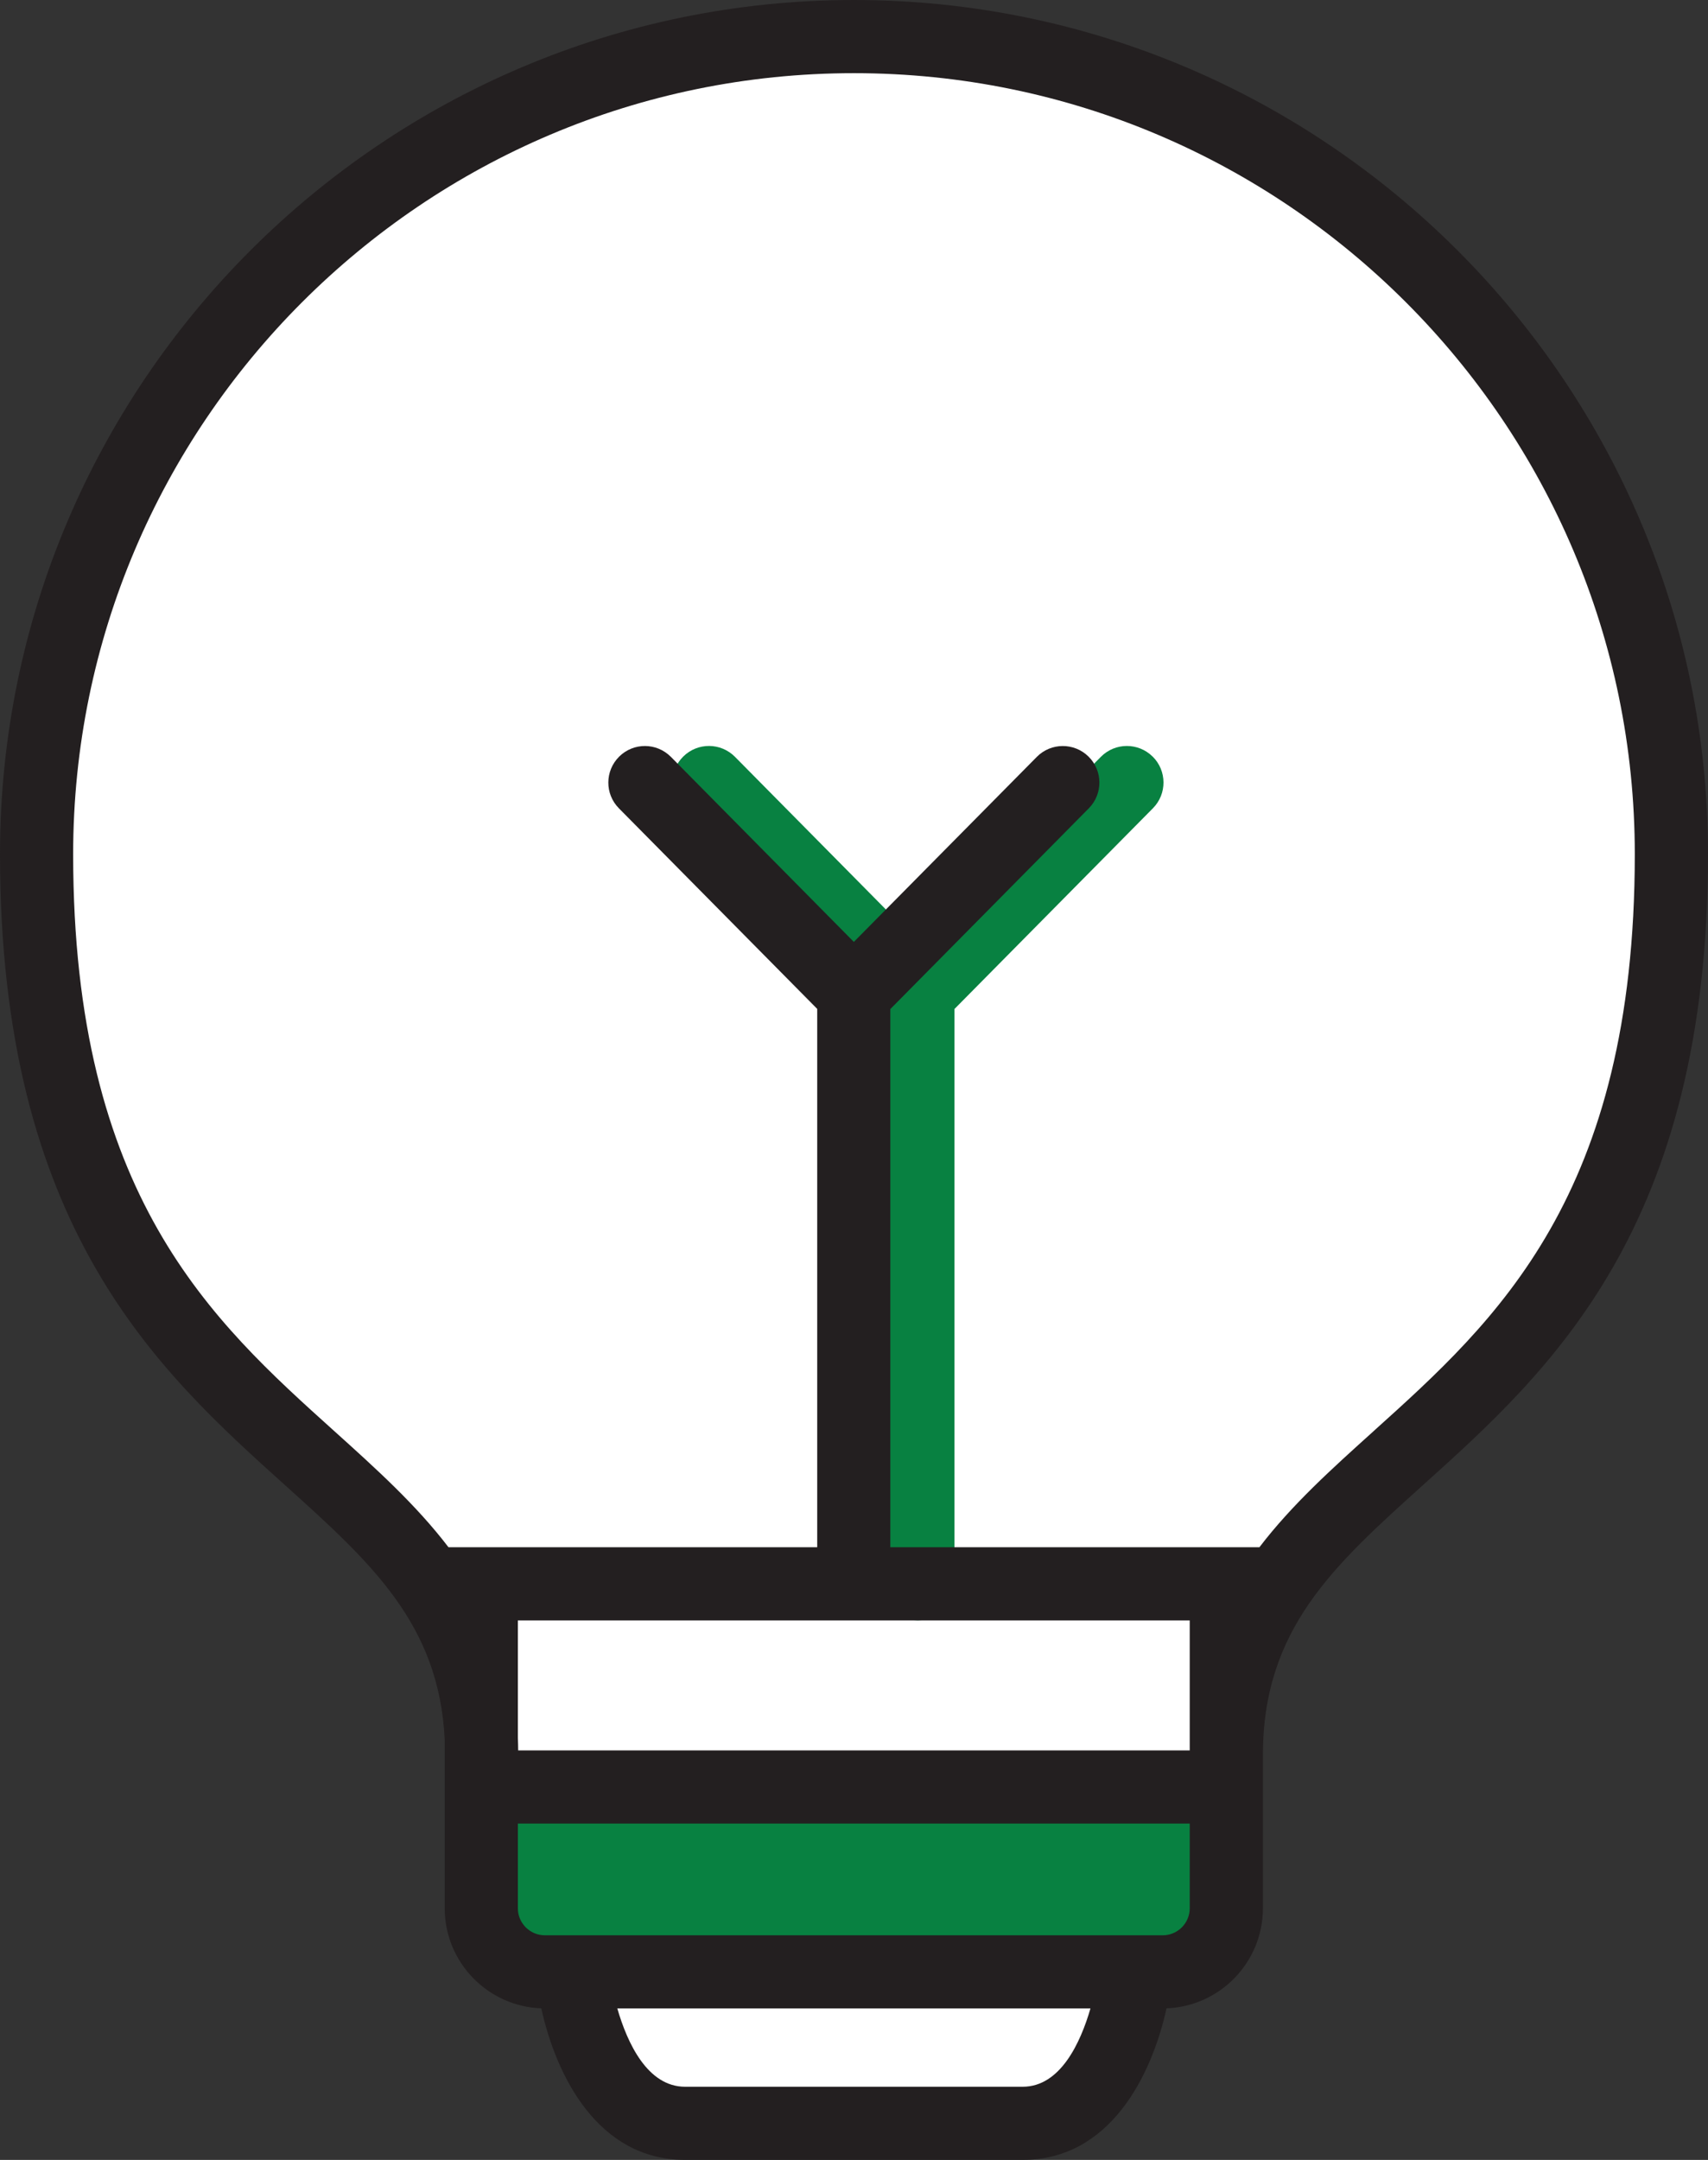 <?xml version="1.0" encoding="UTF-8"?>
<svg id="Calque_2" data-name="Calque 2" xmlns="http://www.w3.org/2000/svg" viewBox="0 0 373.55 472.3">
  <rect x="0" y="0" width="373.55" height="472.3" fill="#333333" stroke="none"/>
  <defs>
    <style>
      .cls-1 {
        fill: #fff;
      }

      .cls-2 {
        fill: #088141;
      }

      .cls-3 {
        fill: #231f20;
      }
    </style>
  </defs>
  <g id="Calque_2-2" data-name="Calque 2">
    <path class="cls-1" d="m149.84,466.3c-17.45,0-23.72-19.88-25.61-28.43l-1-4.54-4.65-.16c-8.6-.3-15.33-7.28-15.33-15.88v-37.13c-1.32-27.82-17.78-42.64-36.84-59.79-26.92-24.23-60.42-54.39-60.42-133.58C6,87.09,87.09,6,186.77,6s180.77,81.09,180.77,180.77c0,79.19-33.5,109.35-60.42,133.58-19.81,17.84-36.93,33.24-36.93,63.39v33.53c0,8.59-6.72,15.56-15.3,15.88l-4.64.17-1,4.53c-1.89,8.55-8.16,28.44-25.61,28.44h-73.82Z"/>
    <path class="cls-2" d="m252.08,165.43c-3.14-3.1-8.21-3.08-11.31.06l-40.02,40.46-40.01-40.46c-3.11-3.14-8.17-3.17-11.31-.06-3.14,3.11-3.17,8.17-.06,11.31l43.37,43.86v125.72c0,4.42,3.58,8,8,8s8-3.58,8-8v-125.68l43.41-43.9c3.11-3.14,3.08-8.21-.06-11.31Z"/>
    <rect class="cls-2" x="105.93" y="390.64" width="159.8" height="38.51"/>
    <path class="cls-3" d="m186.77,0C83.79,0,0,83.79,0,186.77c0,81.86,34.6,113.01,62.4,138.04,18.72,16.85,33.66,30.32,34.86,55.62v36.84c0,11.81,9.41,21.47,21.12,21.88,3.24,14.71,12.35,33.14,31.46,33.14h73.82c19.12,0,28.22-18.44,31.47-33.14,11.69-.43,21.08-10.08,21.08-21.88v-33.53c0-27.48,15.42-41.36,34.94-58.94,27.8-25.03,62.4-56.18,62.4-138.04C373.55,83.79,289.76,0,186.77,0Zm73.43,354.33v28.42H113.33c-.01-.93-.03-1.85-.07-2.75v-25.67h146.94Zm-36.54,101.97h-73.82c-8.25,0-12.65-9.6-14.83-17.12h103.48c-2.19,7.53-6.59,17.12-14.83,17.12Zm30.64-33.12H119.16c-3.25,0-5.9-2.65-5.9-5.9v-18.53h146.94v18.53c0,3.25-2.65,5.9-5.9,5.9Zm46.13-110.25c-9.06,8.16-17.91,16.12-24.99,25.4h-80.72v-117.68l43.41-43.9c3.11-3.14,3.08-8.21-.06-11.31-3.14-3.1-8.21-3.08-11.31.06l-40.02,40.46-40.01-40.46c-3.11-3.14-8.17-3.17-11.31-.06-3.14,3.11-3.17,8.17-.06,11.31l43.37,43.86v117.72h-80.64c-7.08-9.28-15.92-17.24-24.98-25.4-26.77-24.1-57.11-51.41-57.11-126.15C16,92.61,92.61,16,186.77,16s170.77,76.61,170.77,170.77c0,74.74-30.34,102.05-57.11,126.15Z"/>
  </g>
</svg>